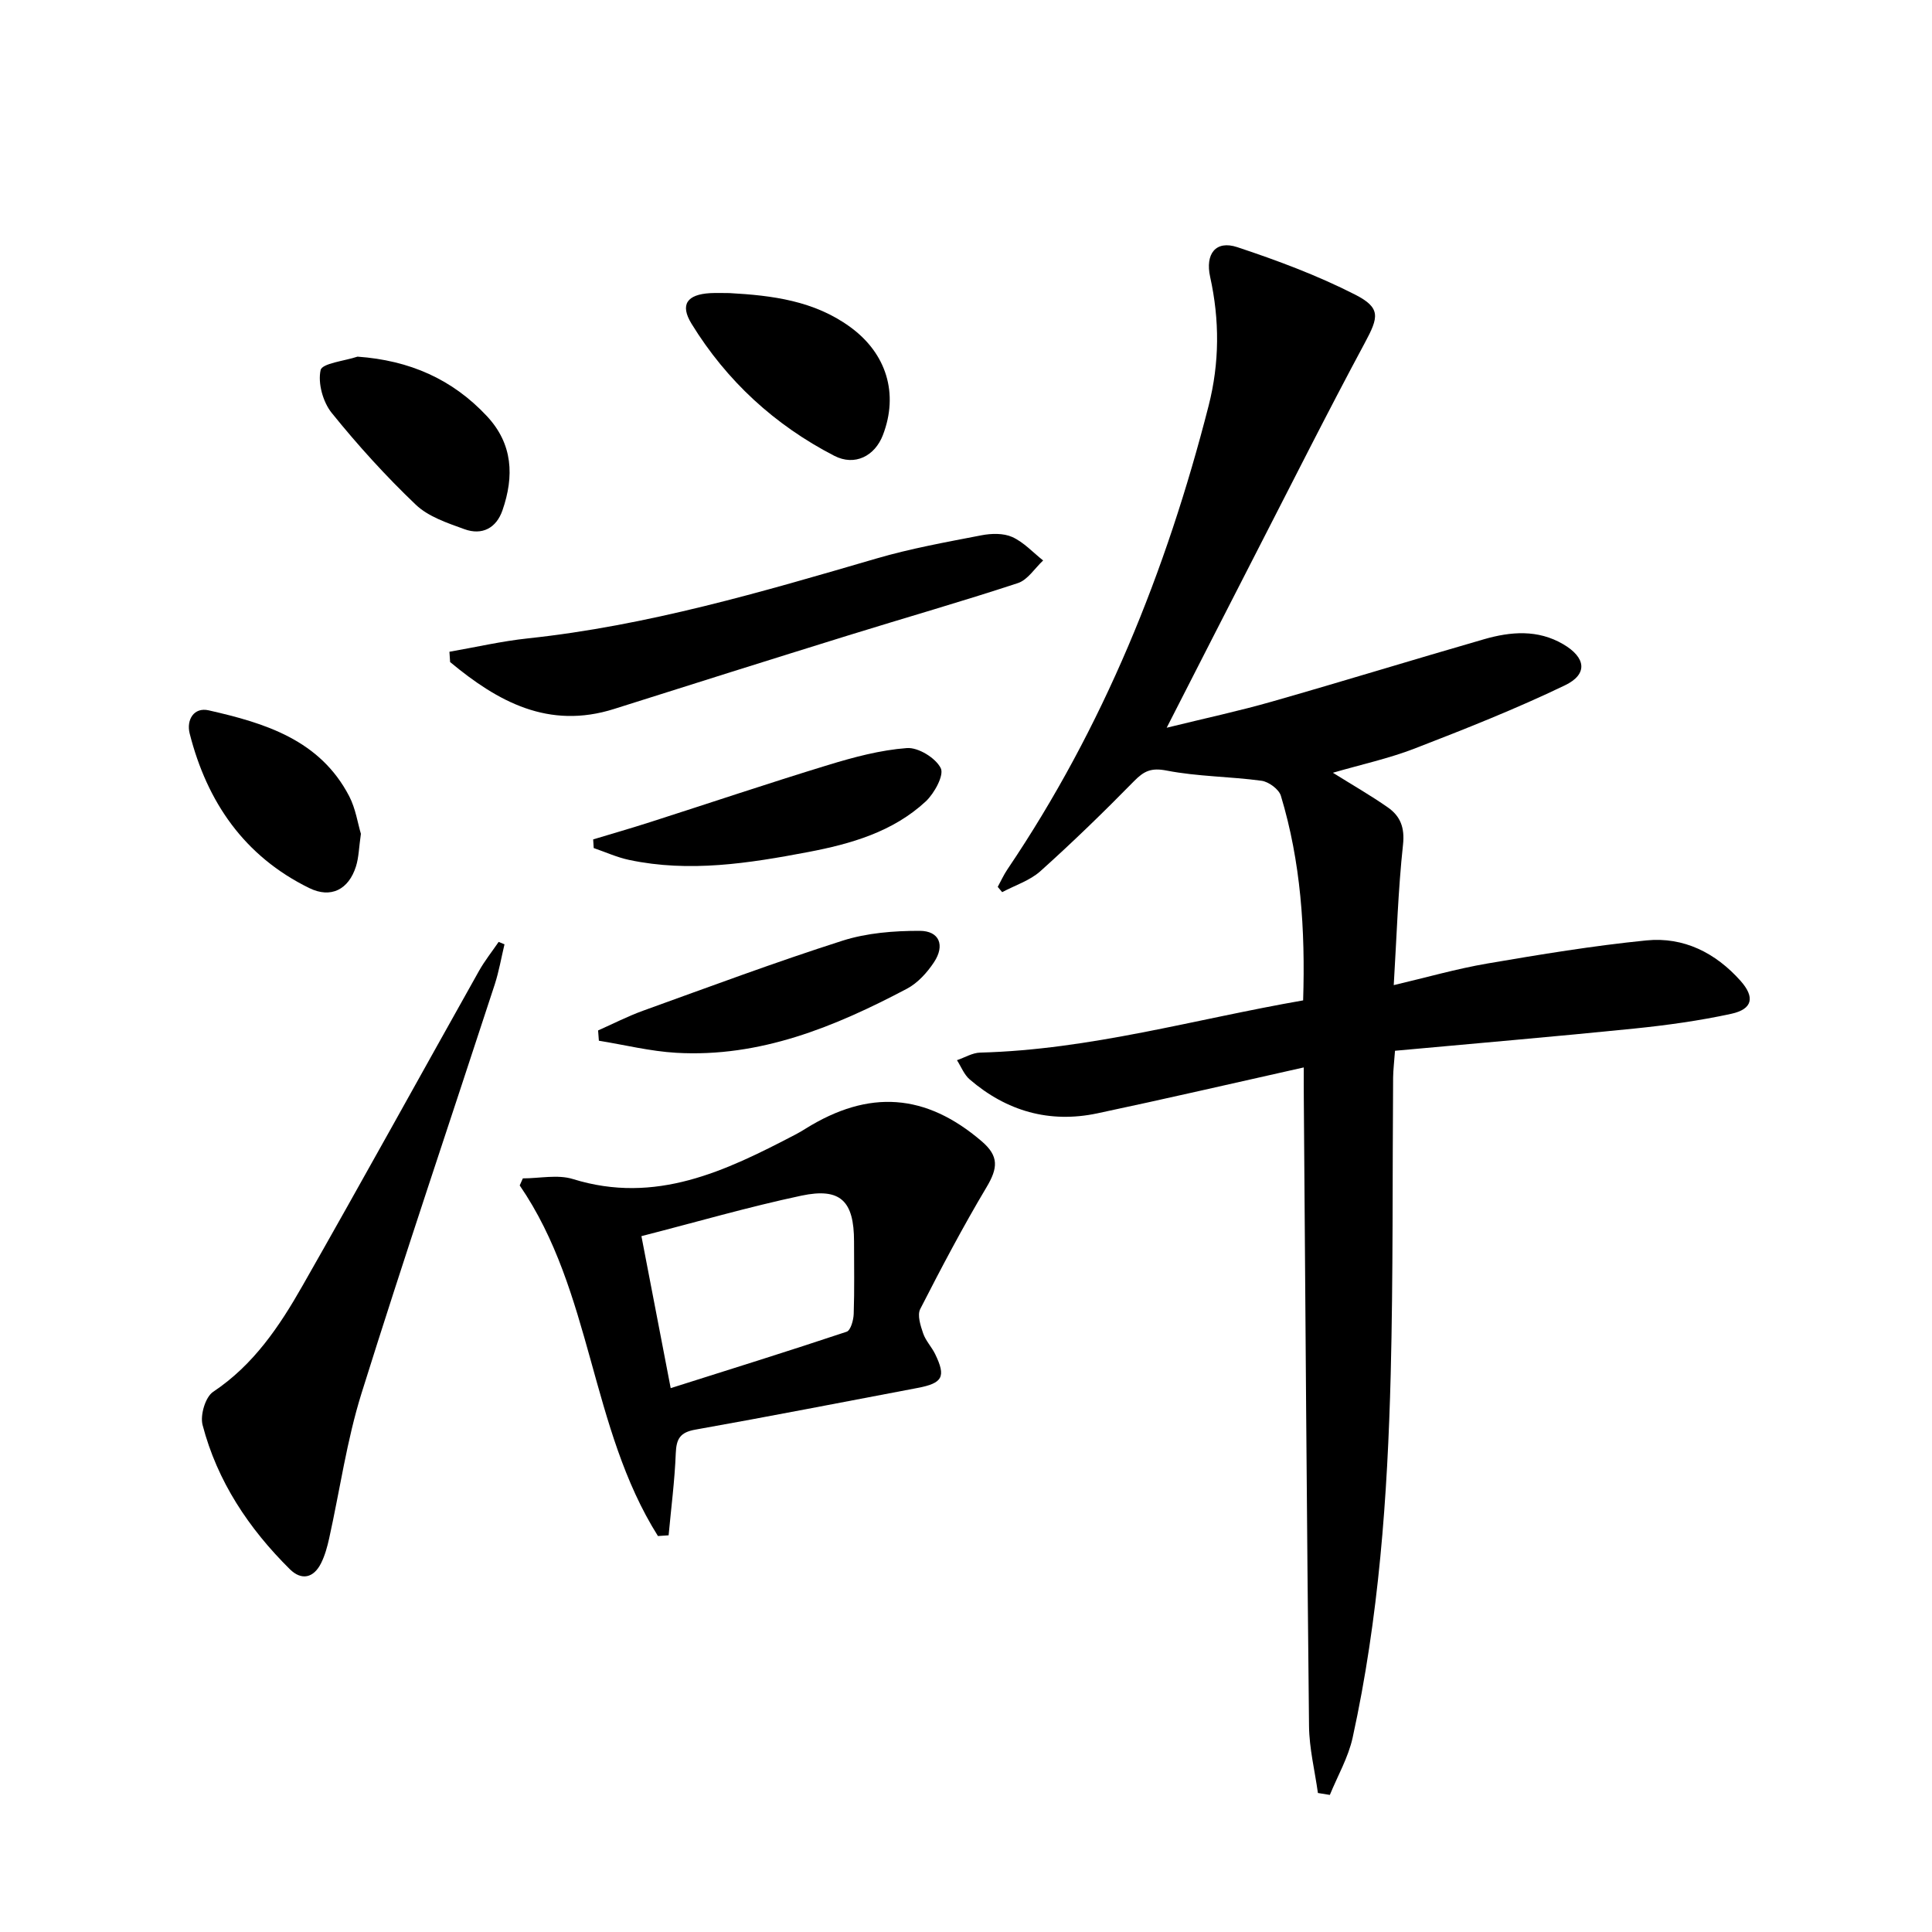 <svg enable-background="new 0 0 400 400" viewBox="0 0 400 400" xmlns="http://www.w3.org/2000/svg"><path d="m269.93 221c-14.64 3.27-28.67 6.53-42.76 9.51-9.9 2.09-18.78-.46-26.42-7.04-1.15-.99-1.76-2.63-2.62-3.97 1.6-.54 3.19-1.53 4.8-1.57 22.75-.59 44.51-6.93 66.87-10.81.46-14.67-.48-28.71-4.61-42.37-.41-1.35-2.51-2.89-3.99-3.1-6.53-.89-13.21-.86-19.65-2.11-3.17-.62-4.67.06-6.74 2.17-6.28 6.4-12.72 12.66-19.4 18.65-2.18 1.96-5.26 2.93-7.92 4.35-.31-.36-.62-.73-.92-1.09.66-1.21 1.23-2.48 2-3.62 19.86-29.4 32.91-61.76 41.66-95.99 2.27-8.88 2.29-17.75.32-26.67-1.06-4.78 1.16-7.65 5.61-6.17 8.3 2.75 16.57 5.84 24.35 9.8 5.47 2.78 4.91 4.7 2.07 10-7.79 14.49-15.17 29.2-22.69 43.83-5.91 11.51-11.78 23.03-18.34 35.87 8.09-1.99 15-3.47 21.78-5.41 14.67-4.19 29.25-8.68 43.91-12.91 5.52-1.59 11.12-2.07 16.41 1.03 4.68 2.74 5.18 6.19.35 8.51-10.12 4.87-20.61 9.02-31.1 13.08-5.35 2.07-11.02 3.3-16.94 5.02 4.16 2.6 7.89 4.73 11.4 7.19 2.56 1.8 3.5 4.15 3.12 7.69-1.02 9.39-1.3 18.85-1.92 29.09 6.74-1.58 13.02-3.39 19.41-4.48 10.93-1.87 21.9-3.68 32.92-4.78 7.69-.76 14.29 2.56 19.46 8.36 3.02 3.39 2.54 5.87-1.92 6.84-6.62 1.44-13.39 2.37-20.14 3.06-16.35 1.66-32.72 3.05-49.47 4.59-.17 2.37-.37 3.95-.39 5.54-.16 20.49.02 40.99-.5 61.47-.65 25.25-2.45 50.44-7.88 75.2-.9 4.1-3.11 7.92-4.72 11.86-.82-.13-1.65-.26-2.47-.4-.64-4.61-1.79-9.21-1.84-13.83-.47-43.3-.75-86.6-1.08-129.9-.02-1.95-.01-3.92-.01-6.49z"/><path d="m136.22 318.02c-14.11-22.41-13.51-50.57-28.62-72.59.22-.49.44-.97.65-1.46 3.47 0 7.21-.84 10.37.14 17.12 5.32 31.59-1.66 46.02-9.19.74-.38 1.45-.81 2.16-1.25 13.11-8.16 24.86-7.32 36.46 2.63 3.57 3.06 3.37 5.51.99 9.5-4.9 8.22-9.37 16.7-13.73 25.23-.64 1.26.06 3.42.6 5.01.52 1.54 1.76 2.81 2.49 4.3 2.29 4.72 1.57 6.03-3.64 7.02-15.33 2.9-30.64 5.9-46 8.63-3.18.56-3.94 1.91-4.06 4.91-.22 5.67-.96 11.32-1.48 16.97-.73.06-1.47.11-2.21.15zm-3.42-62.09c2.07 10.77 3.98 20.68 6.06 31.47 12.25-3.88 24.38-7.66 36.43-11.68.83-.28 1.42-2.4 1.46-3.69.17-4.99.07-9.99.07-14.99 0-8.38-2.79-11.21-10.91-9.49-10.97 2.33-21.79 5.48-33.11 8.38z"/><path d="m104.45 195.51c-.66 2.76-1.14 5.58-2.01 8.28-9.21 28.22-18.73 56.34-27.59 84.67-3.05 9.76-4.48 20.02-6.7 30.04-.39 1.76-.88 3.55-1.68 5.15-1.54 3.07-4.04 3.63-6.46 1.24-8.51-8.43-15.03-18.2-18.07-29.87-.53-2.03.58-5.79 2.19-6.86 8.37-5.57 13.72-13.56 18.49-21.94 12.34-21.65 24.36-43.48 36.56-65.22 1.18-2.09 2.7-4 4.06-5.99.39.17.8.33 1.21.5z"/><path d="m93.05 134.94c5.41-.94 10.79-2.19 16.24-2.77 24.72-2.63 48.41-9.6 72.14-16.53 7.11-2.08 14.46-3.4 21.75-4.81 2.06-.4 4.56-.47 6.39.35 2.38 1.07 4.29 3.19 6.4 4.86-1.73 1.61-3.19 4.01-5.22 4.68-11.65 3.84-23.46 7.21-35.18 10.85-16.15 5.01-32.27 10.09-48.39 15.2-13.61 4.32-24.14-1.51-33.99-9.7-.04-.7-.09-1.42-.14-2.13z"/><path d="m122.81 173.79c3.91-1.18 7.84-2.31 11.74-3.56 12.29-3.94 24.52-8.06 36.86-11.83 5.33-1.63 10.84-3.11 16.35-3.52 2.34-.18 5.94 2.03 7.01 4.15.74 1.45-1.32 5.23-3.11 6.9-6.81 6.31-15.49 8.79-24.36 10.48-12.26 2.33-24.57 4.27-37.04 1.63-2.51-.53-4.89-1.62-7.34-2.46-.05-.6-.08-1.2-.11-1.79z"/><path d="m151.04 60.68c8.86.49 17.5 1.58 24.97 7.01 7.53 5.47 10.09 13.8 6.78 22.4-1.67 4.33-5.81 6.47-10.06 4.28-12.33-6.36-22.29-15.51-29.56-27.35-2.44-3.98-.92-6.06 3.89-6.33 1.33-.07 2.66-.01 3.98-.01z"/><path d="m123.83 213.34c3.1-1.37 6.12-2.93 9.3-4.08 13.73-4.95 27.41-10.06 41.3-14.5 5.05-1.61 10.65-2.05 15.99-2.04 4.07.01 5.27 2.99 2.96 6.49-1.42 2.15-3.38 4.32-5.62 5.5-14.93 7.88-30.4 14.26-47.76 13.26-5.37-.31-10.68-1.64-16.01-2.5-.06-.71-.11-1.42-.16-2.13z"/><path d="m74.02 73.84c10.76.77 19.61 4.63 26.8 12.33 5.39 5.78 5.64 12.45 3.22 19.46-1.28 3.72-4.23 5.26-7.89 3.93-3.53-1.28-7.46-2.58-10.07-5.07-6.21-5.92-12.02-12.33-17.41-19.01-1.81-2.25-2.89-6.15-2.29-8.85.3-1.42 4.95-1.89 7.64-2.79z"/><path d="m74.72 172.63c-.41 2.83-.43 4.88-1.02 6.75-1.52 4.81-5.2 6.68-9.68 4.48-13.42-6.58-21.14-17.78-24.75-31.99-.71-2.81.85-5.51 3.95-4.8 11.64 2.64 23.02 6.1 29.09 17.8 1.33 2.58 1.76 5.61 2.41 7.76z"/></svg>
